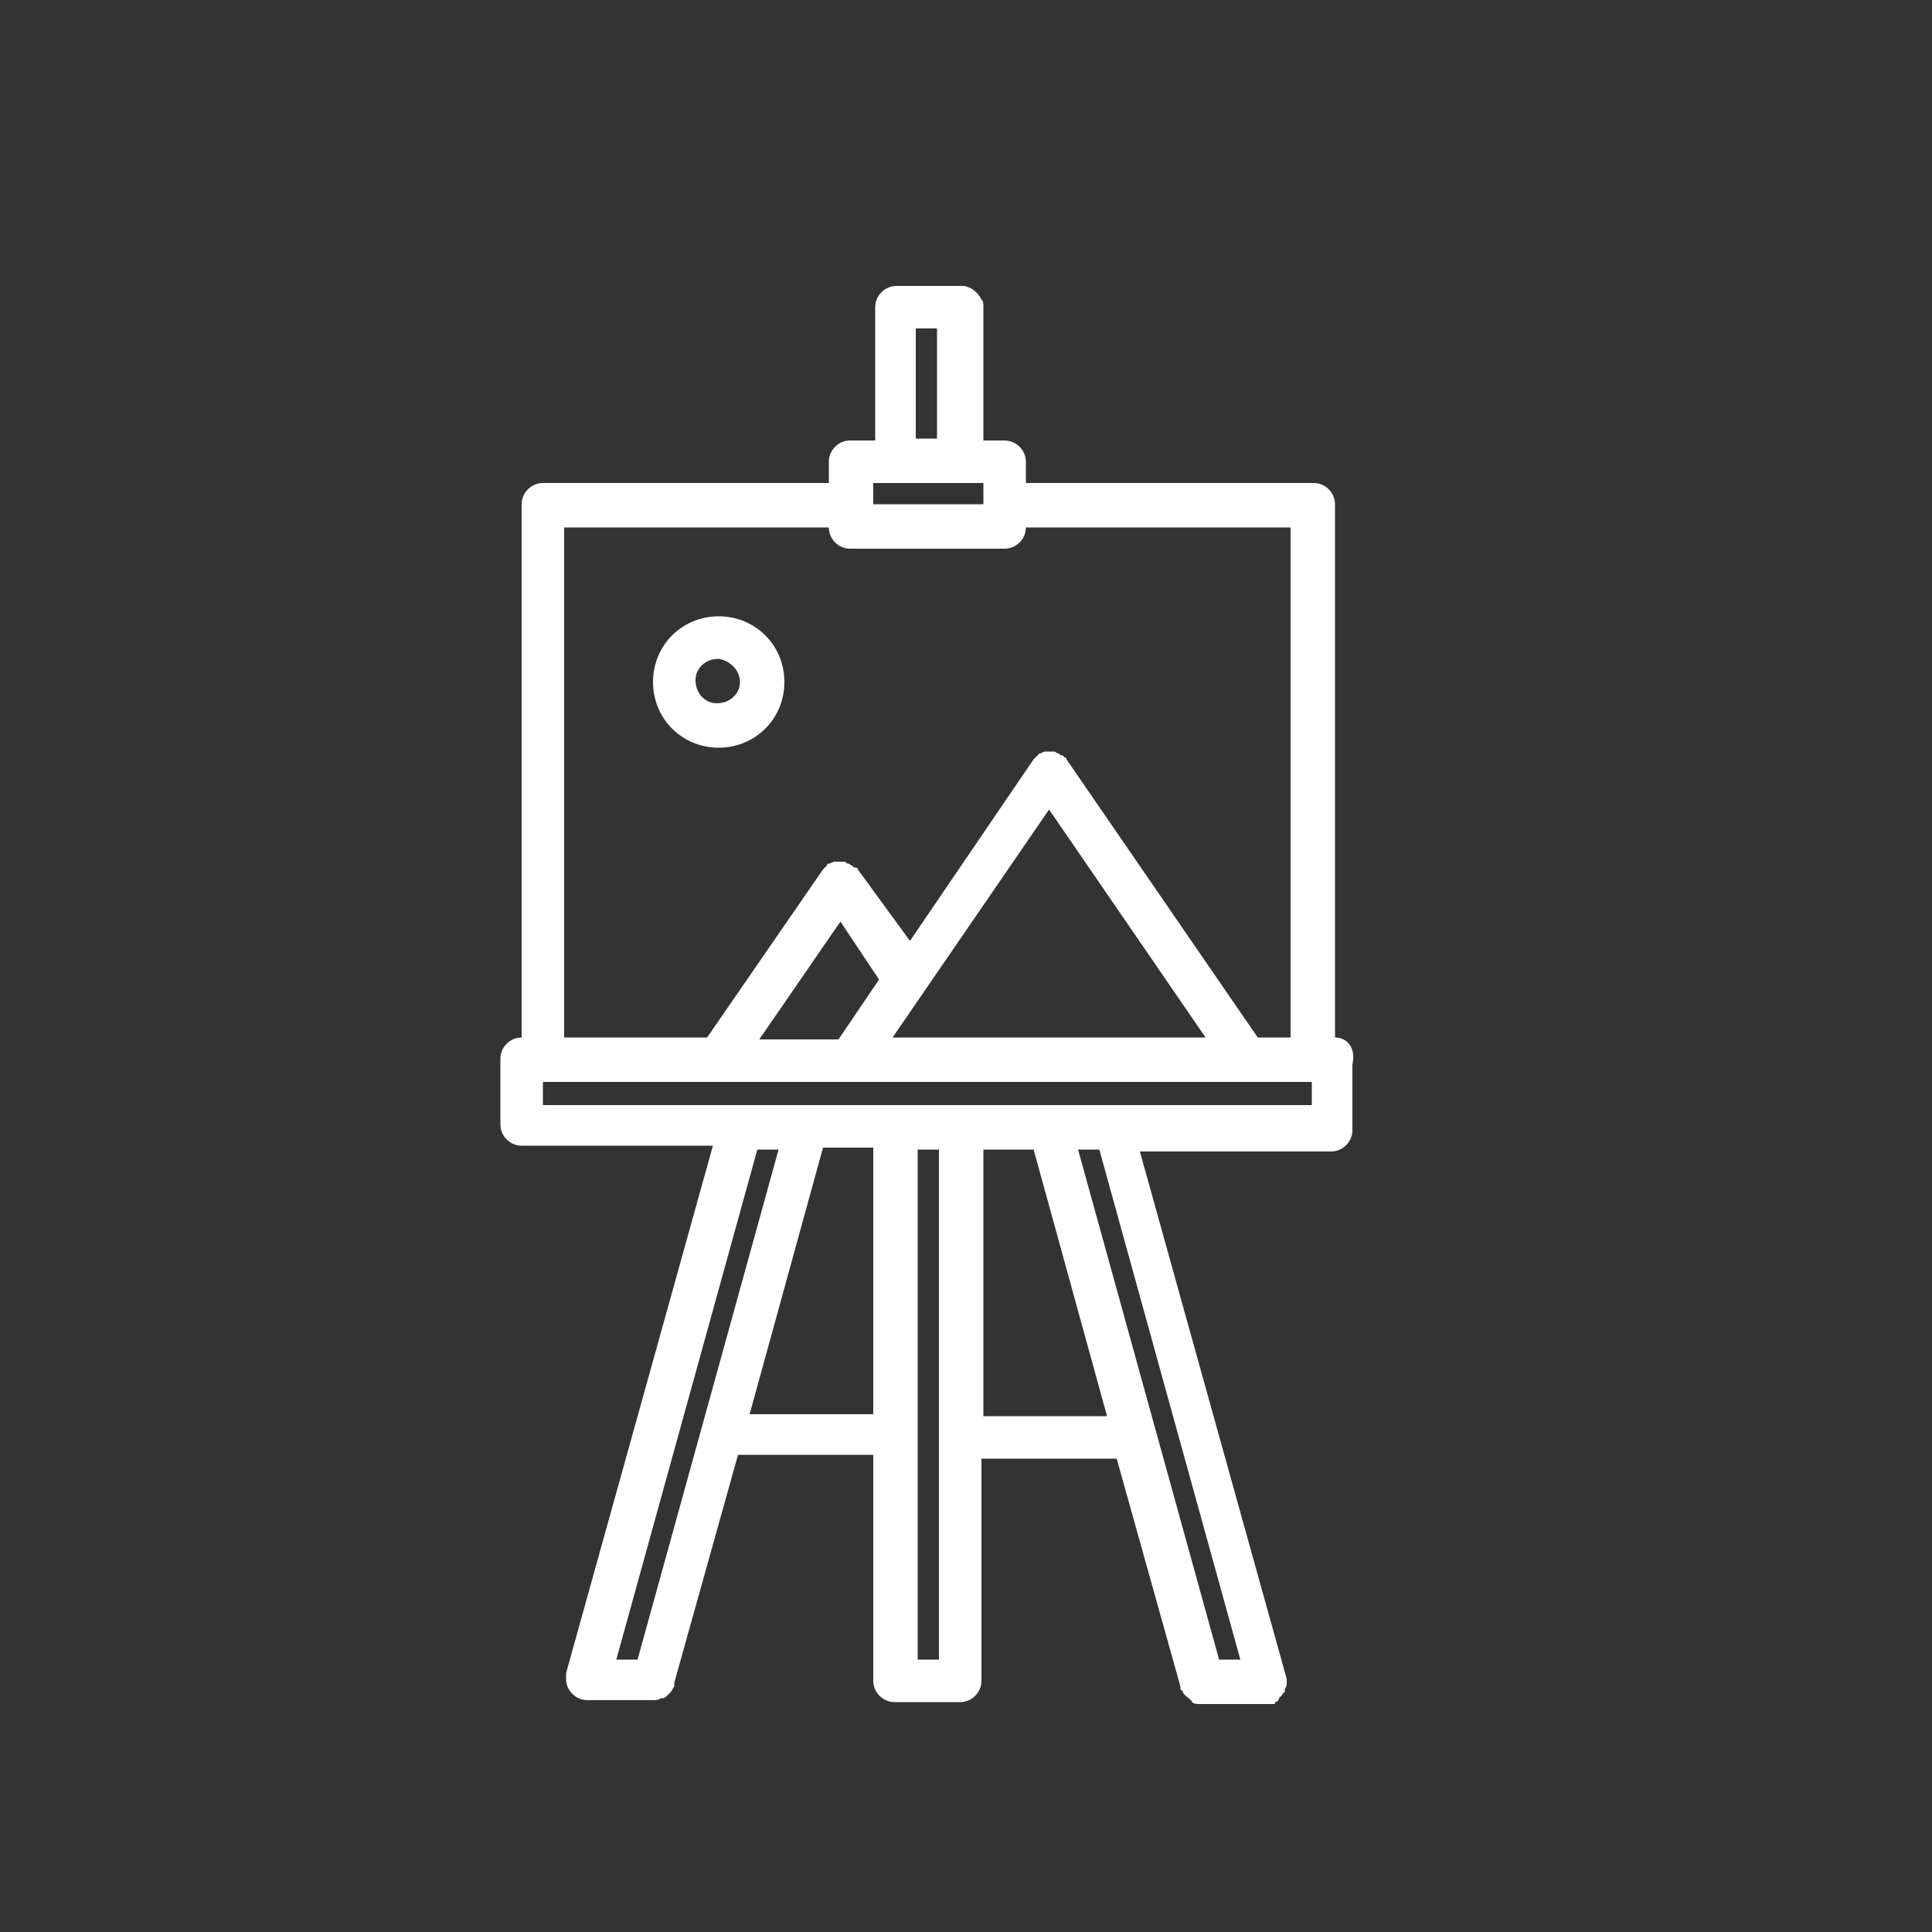 <?xml version="1.0" encoding="utf-8"?>
<!-- Generator: Adobe Illustrator 23.0.2, SVG Export Plug-In . SVG Version: 6.00 Build 0)  -->
<svg version="1.1" id="Ebene_1" xmlns="http://www.w3.org/2000/svg" xmlns:xlink="http://www.w3.org/1999/xlink" x="0px" y="0px"
	 viewBox="0 0 100 100" style="enable-background:new 0 0 100 100;" xml:space="preserve">
<rect x="0" y="0" width="100" height="100" fill="#333333" stroke="none"/>
<style type="text/css">
	.st0{fill:#FFFFFF;}
</style>
<g>
	<path class="st0" d="M69.1,53.7L69.1,53.7l0-27.6c0,0,0,0,0,0c0,0,0,0,0,0c0-0.6-0.5-1.1-1.1-1.1H53.1v-1.1c0-0.6-0.5-1.1-1.1-1.1
		h-1.1v-6.9c0-0.2,0-0.3-0.1-0.4c-0.2-0.4-0.6-0.7-1-0.7h-3.4c0,0,0,0,0,0c-0.6,0-1.1,0.5-1.1,1.1v6.9H44c-0.6,0-1.1,0.5-1.1,1.1V25
		H28.1c0,0,0,0,0,0c-0.6,0-1.1,0.5-1.1,1.1v27.6h0c-0.6,0-1.1,0.5-1.1,1.1v3.4c0,0.6,0.5,1.1,1.1,1.1h9.9l-7.6,27.3
		c0,0.1,0,0.2,0,0.3c0,0.6,0.5,1.1,1.1,1.1c0,0,0,0,0,0h3.4c0,0,0,0,0,0c0.1,0,0.3,0,0.4-0.1c0,0,0.1,0,0.1,0c0.1,0,0.2-0.1,0.3-0.2
		c0,0,0,0,0.1-0.1c0.1-0.1,0.1-0.2,0.2-0.3c0,0,0-0.1,0-0.1c0,0,0-0.1,0-0.1l3.3-11.8h7V87v0c0,0,0,0,0,0c0,0.6,0.5,1.1,1.1,1.1
		c0,0,0,0,0,0c0,0,0,0,0,0h3.4c0,0,0,0,0,0c0,0,0,0,0,0c0.6,0,1.1-0.5,1.1-1.1V75.5h7l3.3,11.8c0,0,0,0,0,0.1c0,0,0,0.1,0.1,0.1
		c0,0.1,0.1,0.2,0.1,0.2c0,0,0.1,0.1,0.1,0.1c0.1,0.1,0.2,0.1,0.2,0.2c0,0,0.1,0,0.1,0.1c0.1,0.1,0.3,0.1,0.4,0.1h3.4c0,0,0,0,0,0
		c0.1,0,0.2,0,0.3,0c0,0,0.1,0,0.1,0c0.1,0,0.1,0,0.1-0.1c0.1,0,0.2-0.1,0.2-0.2c0,0,0.1-0.1,0.1-0.1c0.1-0.1,0.1-0.2,0.2-0.2
		c0,0,0-0.1,0-0.1c0-0.1,0.1-0.2,0.1-0.3c0,0,0,0,0,0c0,0,0,0,0,0c0,0,0-0.1,0-0.1c0-0.1,0-0.1,0-0.2l-7.6-27.3h9.9
		c0.6,0,1.1-0.5,1.1-1.1v-3.4C70.2,54.2,69.7,53.7,69.1,53.7z M43.5,47.7l2,3l-2.1,3.1h-4.1L43.5,47.7z M54.3,41.9l8.1,11.8H46.2
		L54.3,41.9z M47.4,17h1.1v5.7h-1.1V17z M50.9,25v1.1c0,0,0,0,0,0h-5.7c0,0,0,0,0,0c0,0,0,0,0,0V25H50.9z M44,28.4h8
		c0.6,0,1.1-0.5,1.1-1.1v0h13.7v26.4h-1.7l-9.9-14.4c0,0,0,0,0,0c0-0.1-0.1-0.1-0.1-0.1c0,0-0.1-0.1-0.1-0.1c0,0,0,0,0,0
		c0,0,0,0,0,0c-0.1,0-0.1,0-0.2-0.1c-0.1,0-0.2-0.1-0.2-0.1c0,0,0,0,0,0c-0.1,0-0.3,0-0.4,0c0,0,0,0-0.1,0c-0.1,0-0.2,0.1-0.3,0.1
		c0,0,0,0,0,0c0,0-0.1,0.1-0.1,0.1c-0.1,0.1-0.1,0.1-0.2,0.2l-6.4,9.4L44.4,45c0,0,0,0,0,0c0-0.1-0.1-0.1-0.2-0.1
		c0,0-0.1-0.1-0.1-0.1c0,0,0,0,0,0c0,0,0,0,0,0c-0.1,0-0.1-0.1-0.2-0.1c-0.1,0-0.1-0.1-0.2-0.1c0,0-0.1,0-0.1,0c-0.1,0-0.2,0-0.3,0
		c0,0-0.1,0-0.1,0c-0.1,0-0.2,0.1-0.3,0.1c0,0,0,0,0,0c-0.1,0-0.1,0.1-0.1,0.1c-0.1,0.1-0.1,0.1-0.2,0.2l-6,8.7h-7.4V27.3h13.7v0
		C42.9,27.9,43.4,28.4,44,28.4z M40.3,59.5l-7.3,26.4h-1.1l7.3-26.4H40.3z M38.8,73.2l3.8-13.8h2.6v13.8H38.8z M48.6,85.9h-1.1V74.4
		v0V59.5h1.1V85.9z M50.9,73.2V59.5h2.6l3.8,13.8H50.9z M64.2,85.9h-1.1l-7.3-26.4h1.1L64.2,85.9z M67.9,57.2H28.1V56h39.8V57.2z"/>
	<path class="st0" d="M37.2,31.9c-1.9,0-3.4,1.5-3.4,3.4c0,1.9,1.5,3.4,3.4,3.4c1.9,0,3.4-1.5,3.4-3.4
		C40.6,33.4,39.1,31.9,37.2,31.9z M38.3,35.3c0,0.6-0.5,1.1-1.2,1.1c-0.6,0-1.1-0.5-1.1-1.2c0-0.6,0.5-1.1,1.2-1.1
		C37.8,34.2,38.3,34.7,38.3,35.3C38.3,35.3,38.3,35.3,38.3,35.3z"/>
</g>
</svg>
